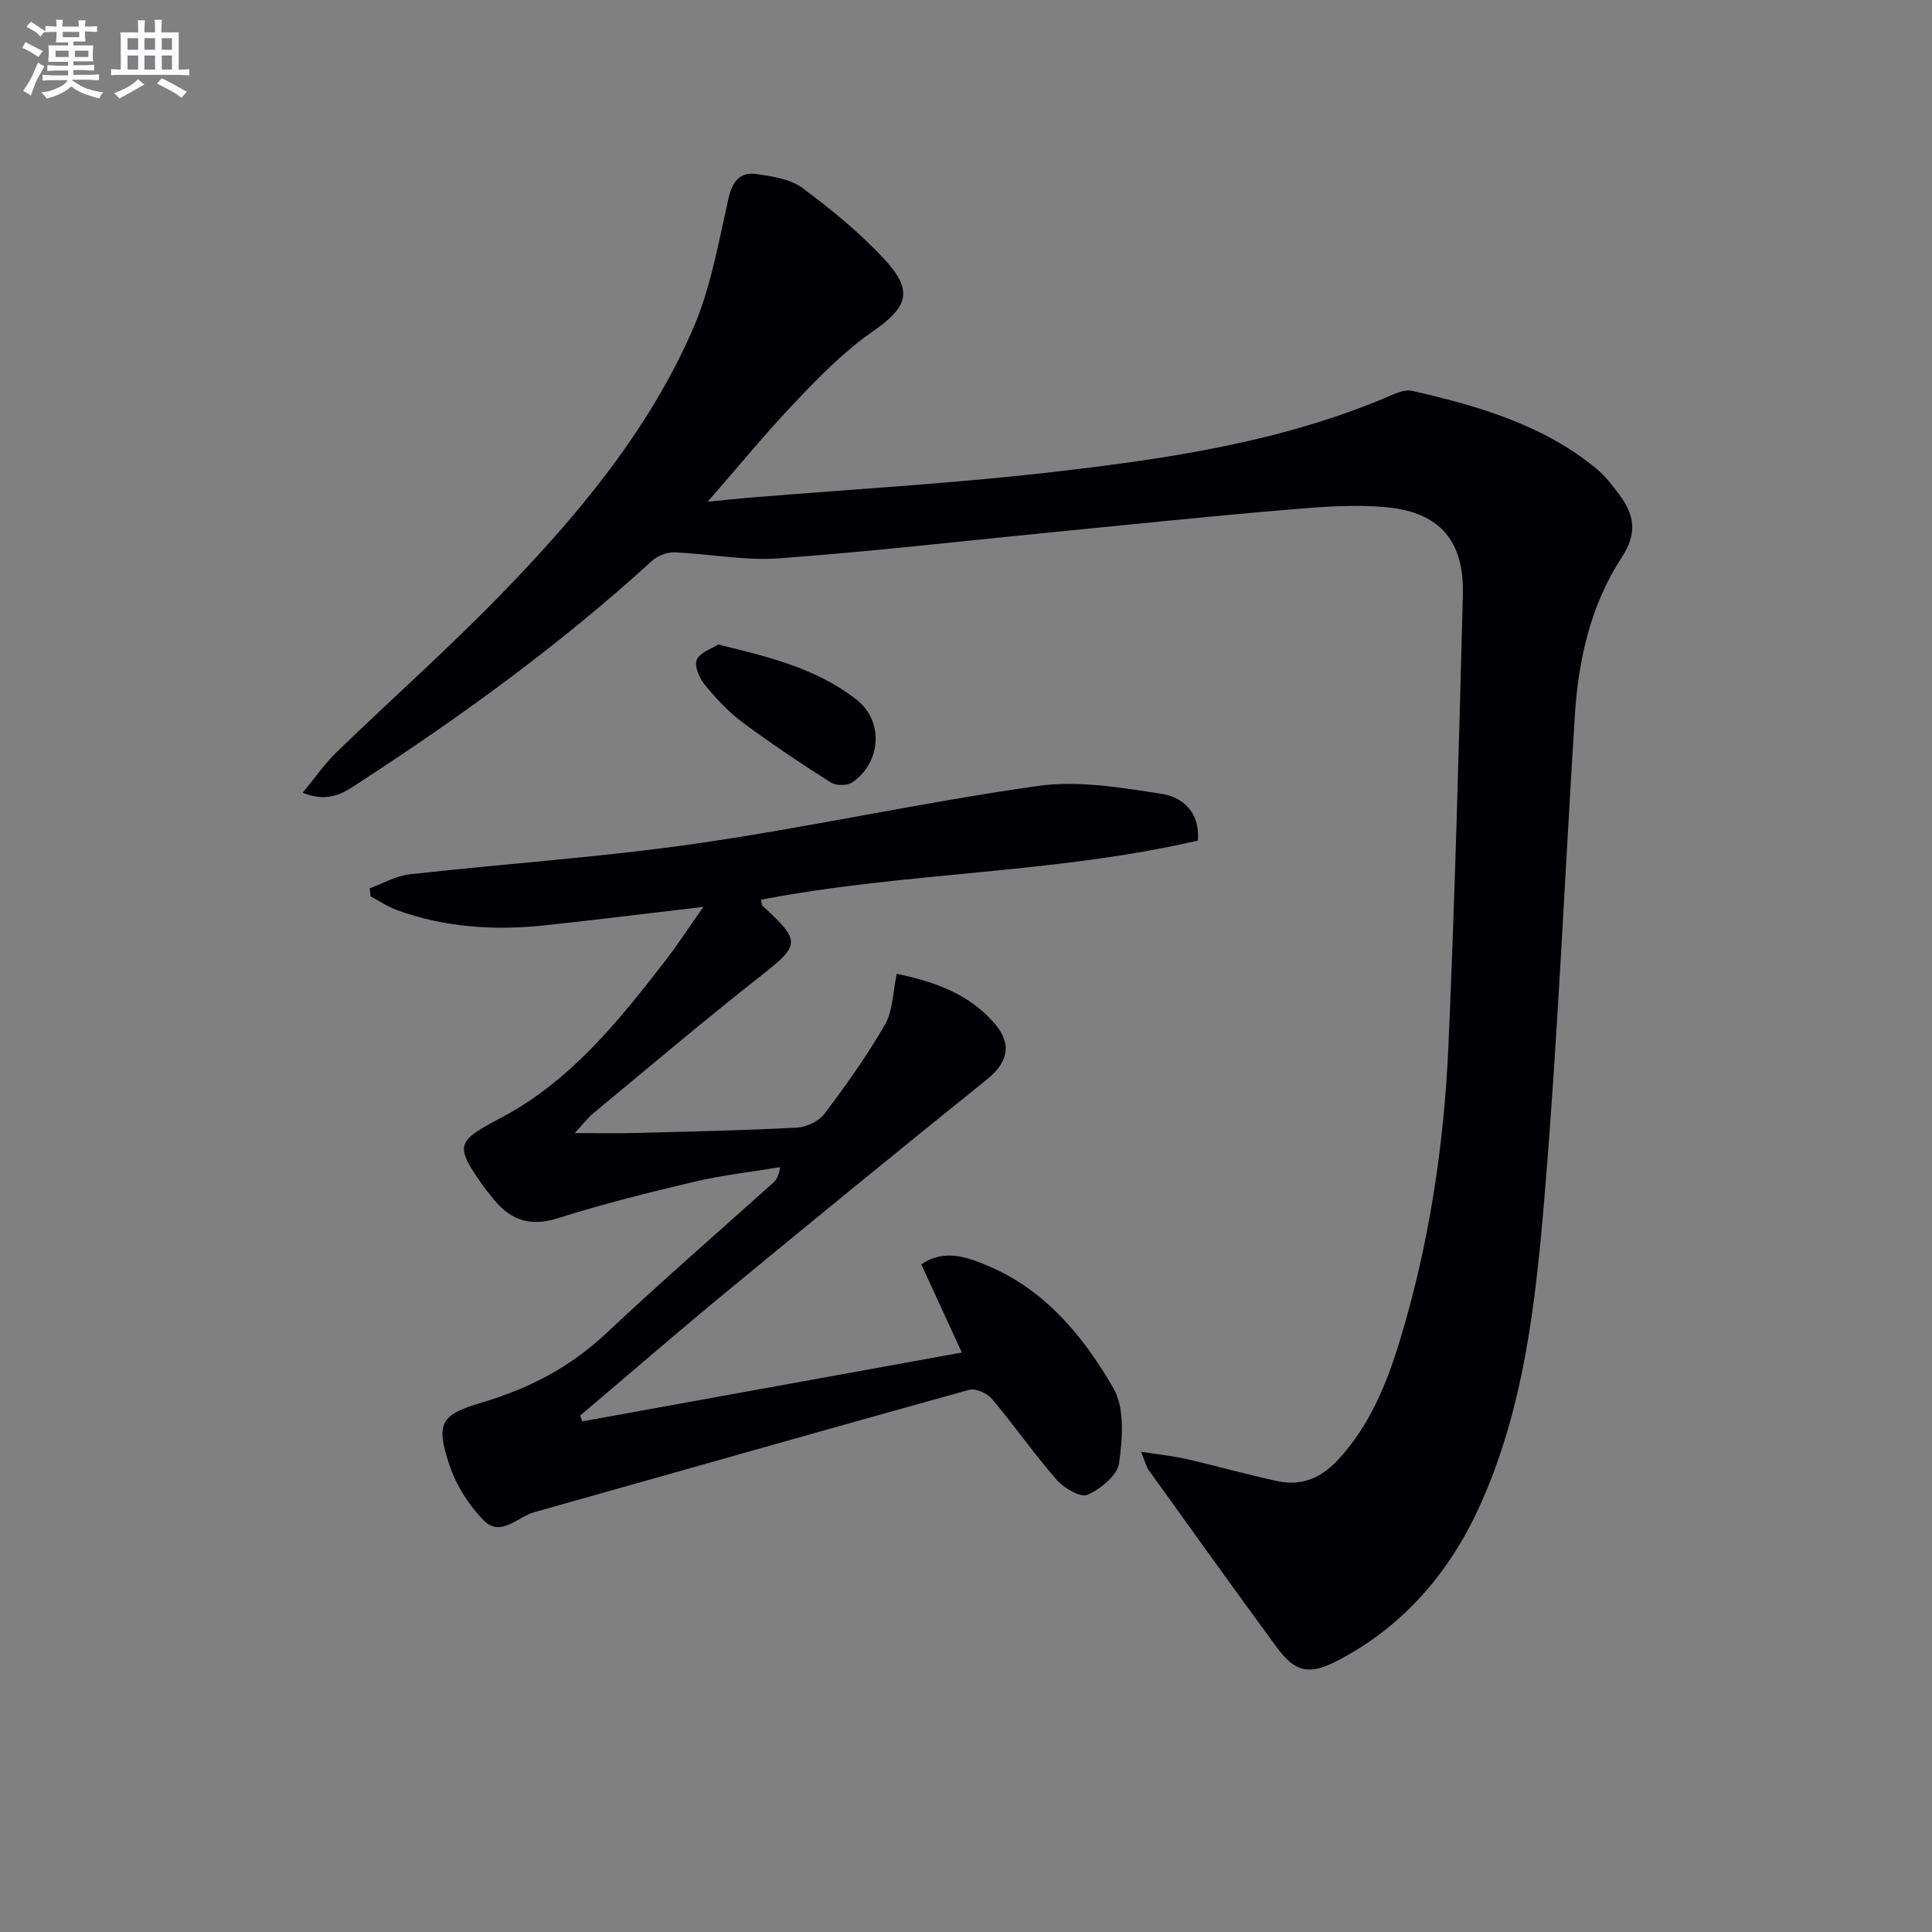 <svg enable-background="new 0 0 400 400" viewBox="0 0 400 400" xmlns="http://www.w3.org/2000/svg"><rect x="0" y="0" width="400" height="400" fill="#808080" stroke="none"/><g fill="#010105"><path d="m236.23 300.56c4.05.64 6.85.92 9.56 1.55 6.27 1.45 12.48 3.22 18.77 4.56 4.95 1.05 9.02-.7 12.49-4.46 6.52-7.06 10.03-15.64 12.75-24.58 6.09-19.96 9.18-40.5 10.09-61.28 1.36-31.07 2.17-62.16 2.98-93.25.29-11.04-4.72-16.98-15.63-18.06-6.71-.66-13.6-.11-20.36.46-16.06 1.35-32.08 3.03-48.12 4.6-19.18 1.88-38.33 4.1-57.54 5.5-7.14.52-14.41-.96-21.63-1.24-1.53-.06-3.46.73-4.62 1.78-18.63 16.98-38.91 31.78-60 45.5-3.22 2.1-6.5 4.85-12.3 2.49 2.55-3.09 4.52-5.98 6.98-8.36 11.36-11 23.21-21.5 34.21-32.84 15.8-16.28 30.39-33.72 39.56-54.71 3.72-8.51 5.33-18 7.41-27.15.83-3.65 2.46-5.55 5.95-5.02 3.22.49 6.88 1.03 9.36 2.87 5.98 4.44 11.84 9.23 16.89 14.67 6.26 6.74 4.91 10.01-2.56 15.2-5.8 4.03-10.86 9.25-15.77 14.4-6.05 6.34-11.61 13.16-18.18 20.68 3.62-.35 6.28-.64 8.95-.86 20.86-1.72 41.79-2.89 62.57-5.29 24.06-2.78 48.06-6.31 70.58-16.13 1.15-.5 2.63-.92 3.79-.66 13.67 3.13 27.08 7 38.19 16.17 1.77 1.46 3.2 3.37 4.6 5.22 3.15 4.18 3.89 8 .58 13.05-6.38 9.76-8.97 21.01-9.71 32.58-2.11 33.17-3.51 66.4-6.27 99.51-1.85 22.13-4.26 44.51-13.74 64.99-6.23 13.46-15.87 24.6-29.44 31.52-5.77 2.95-8.6 2.11-12.35-3-8.94-12.18-17.72-24.47-26.54-36.73-.34-.49-.47-1.17-1.5-3.68z"/><path d="m145.62 187.76c-11.89 1.39-22.4 2.71-32.93 3.83-10.35 1.1-20.58.42-30.45-3.14-1.93-.7-3.69-1.9-5.52-2.87-.06-.56-.12-1.11-.18-1.67 2.76-1 5.45-2.58 8.29-2.89 19.8-2.22 39.73-3.53 59.44-6.38 23.63-3.42 47-8.59 70.63-11.92 8.32-1.17 17.16.33 25.61 1.64 4.11.64 7.97 3.55 7.49 9.67-29.7 6.9-60.5 6.48-90.41 12.24.11.62.05 1.05.23 1.22 8.13 7.47 7.88 8.14-.55 14.76-11.64 9.15-22.94 18.73-34.35 28.17-1.24 1.03-2.23 2.35-3.93 4.17 4.72 0 8.62.08 12.51-.02 11.14-.29 22.29-.52 33.41-1.1 2-.1 4.58-1.28 5.74-2.82 4.5-5.95 8.86-12.07 12.58-18.52 1.64-2.84 1.6-6.64 2.43-10.51 7.67 1.59 14.96 4.09 20.27 10.29 3.74 4.37 2.68 8.14-1.65 11.62-18.02 14.49-35.93 29.13-53.78 43.85-10.23 8.44-20.27 17.13-30.39 25.7.15.4.29.8.44 1.2 26.07-4.73 52.14-9.46 78.59-14.25-2.93-6.38-5.62-12.22-8.4-18.26 4.63-3.14 9.12-1.61 13.29.09 12.16 4.95 20.22 14.71 26.48 25.53 2.38 4.11 1.9 10.42 1.19 15.52-.35 2.54-3.82 5.35-6.53 6.57-1.42.64-4.87-1.35-6.36-3.06-4.7-5.37-8.79-11.27-13.39-16.74-1-1.19-3.4-2.31-4.74-1.94-30.05 8.33-60.02 16.9-90.04 25.33-3.45.97-6.97 5.26-10.46 1.74-3.1-3.12-5.71-7.26-7.11-11.44-2.91-8.69-1.89-10.46 6.66-12.98 9.74-2.87 18.33-7.33 25.8-14.36 11.27-10.6 22.97-20.74 34.48-31.09.7-.63 1.25-1.41 1.49-3.29-5.93.98-11.93 1.64-17.76 3.02-9.52 2.24-19.04 4.64-28.36 7.58-6.16 1.94-10.3-.02-13.81-4.77-.4-.53-.87-1.01-1.26-1.55-6.22-8.82-6.07-9.49 3.45-14.52 14.26-7.54 24.09-19.74 33.7-32.13 2.62-3.35 4.95-6.96 8.16-11.52z"/><path d="m148.67 133.44c10.69 2.58 20.56 5.04 28.7 11.44 5.66 4.45 5.06 13-.92 17.11-1.04.71-3.35.71-4.43.02-6.26-3.98-12.45-8.1-18.39-12.53-2.9-2.16-5.44-4.92-7.74-7.74-1.1-1.35-2.18-3.85-1.63-5.13.64-1.52 3.05-2.28 4.41-3.17z"/></g><path d="m6.8 9.5c.6.3 1.3.7 2.1 1.1-.4.4-.7.8-.9 1.2-.7-.4-1.3-.8-1.8-1.1s-1.1-.6-1.6-.8c.2-.4.5-.8.7-1.2.4.2.8.5 1.5.8zm.9 6.9c-.3.6-.5 1.1-.7 1.7s-.4 1.1-.6 1.7c-.6-.4-1.1-.7-1.6-1 .7-1 1.2-1.8 1.5-2.4.3-.5.6-1.1.8-1.7.3-.6.5-1.2.8-1.8.3.3.8.6 1.3.8-.7 1.3-1.2 2.2-1.5 2.7zm.1-11c.4.3 1 .7 1.7 1.1-.5.2-.8.6-1.1 1.1-.5-.6-1-1-1.4-1.2s-.9-.6-1.5-.8c.2-.4.5-.7.9-1.1.5.3.9.6 1.4.9zm10.5 13c1 .4 2 .6 3.1.7-.4.4-.7.8-.8 1.3-.9-.2-1.9-.6-3-.9-1-.4-2-.9-2.8-1.6-.5.4-1.1.9-1.9 1.3s-1.9.9-3.3 1.2c-.1-.3-.5-.8-1.1-1.3 1 0 2.1-.3 3.2-.8 1.2-.5 1.9-1 2.3-1.7h-3.2c-.4 0-1 0-2 .1v-1.2c1 0 1.7.1 2 .1h3.3v-1h-2.3c-.2 0-.9 0-2 .1v-1.2c1.2 0 1.9.1 2 .1h2.3v-.8h-4.1c0-.7.1-1.2.1-1.6 0-.5 0-1.1-.1-1.8h4.1v-.6h-2.5c0-.6.1-1.1.1-1.6v-.6h-.5c-.4 0-1 0-1.8.1v-1.3c1.2 0 1.9.1 2.1.1h.2c0-.3 0-.8-.1-1.4h1.4c0 .6-.1 1-.1 1.4h3.4c0-.4 0-.8-.1-1.3h1.5c0 .4-.1.9-.1 1.3.7 0 1.5 0 2.5-.1v1.2c-1 0-1.8-.1-2.5-.1v.6c0 .3 0 .8.1 1.5h-2.5v.8h4.1c0 .7-.1 1.3-.1 1.8s0 1 .1 1.5h-4.1v.8h1.4c.8 0 1.8 0 2.9-.1v1.2c-1 0-1.9-.1-2.8-.1h-1.5v1h3.2c.3 0 1 0 2.1-.1v1.2c-1.1 0-1.8-.1-2.1-.1h-3.4l-.1.1c1.4 1 2.4 1.5 3.4 1.9zm-4.1-6.6v-1.3h-2.7v1.3zm2.2-4.1v-1.1h-3.4v1.1zm1.9 4.1v-1.3h-2.8v1.3z" fill="#fbfafc"/><path d="m37 6.7v2.3 5.4c1 0 1.8 0 2.2-.1v1.3c-.6 0-1.5-.1-2.5-.1h-11.9c-.7 0-1.3 0-1.8.1v-1.3c.5 0 1.1.1 2 .1v-5.2c0-1 0-1.8-.1-2.5h3.7c0-1.3 0-2.1-.1-2.5h1.5c0 .4-.1 1.3-.1 2.5h2.2c0-1.2 0-2.1-.1-2.6h1.5c0 .4-.1 1.3-.1 2.6zm-12.3 13.7c-.3-.4-.7-.8-1.1-1.1 1.1-.4 2.1-.9 2.9-1.3.8-.5 1.5-1 2.1-1.6.4.4.9.8 1.3 1.1-2.5 1.4-4.2 2.4-5.2 2.9zm3.9-10.1v-2.4h-2.2v2.4zm0 4.1v-2.9h-2.2v2.9zm3.5-4.1v-2.4h-2.2v2.4zm0 4.1v-2.9h-2.2v2.9zm.4 2.9 1-1.1c.6.3 1.4.7 2.5 1.3s2 1.1 2.7 1.5c-.4.4-.8.8-1.1 1.3-.8-.8-2.5-1.7-5.1-3zm3.1-7v-2.4h-2.1v2.4zm0 4.1v-2.9h-2.1v2.9z" fill="#fbfafc"/></svg>
